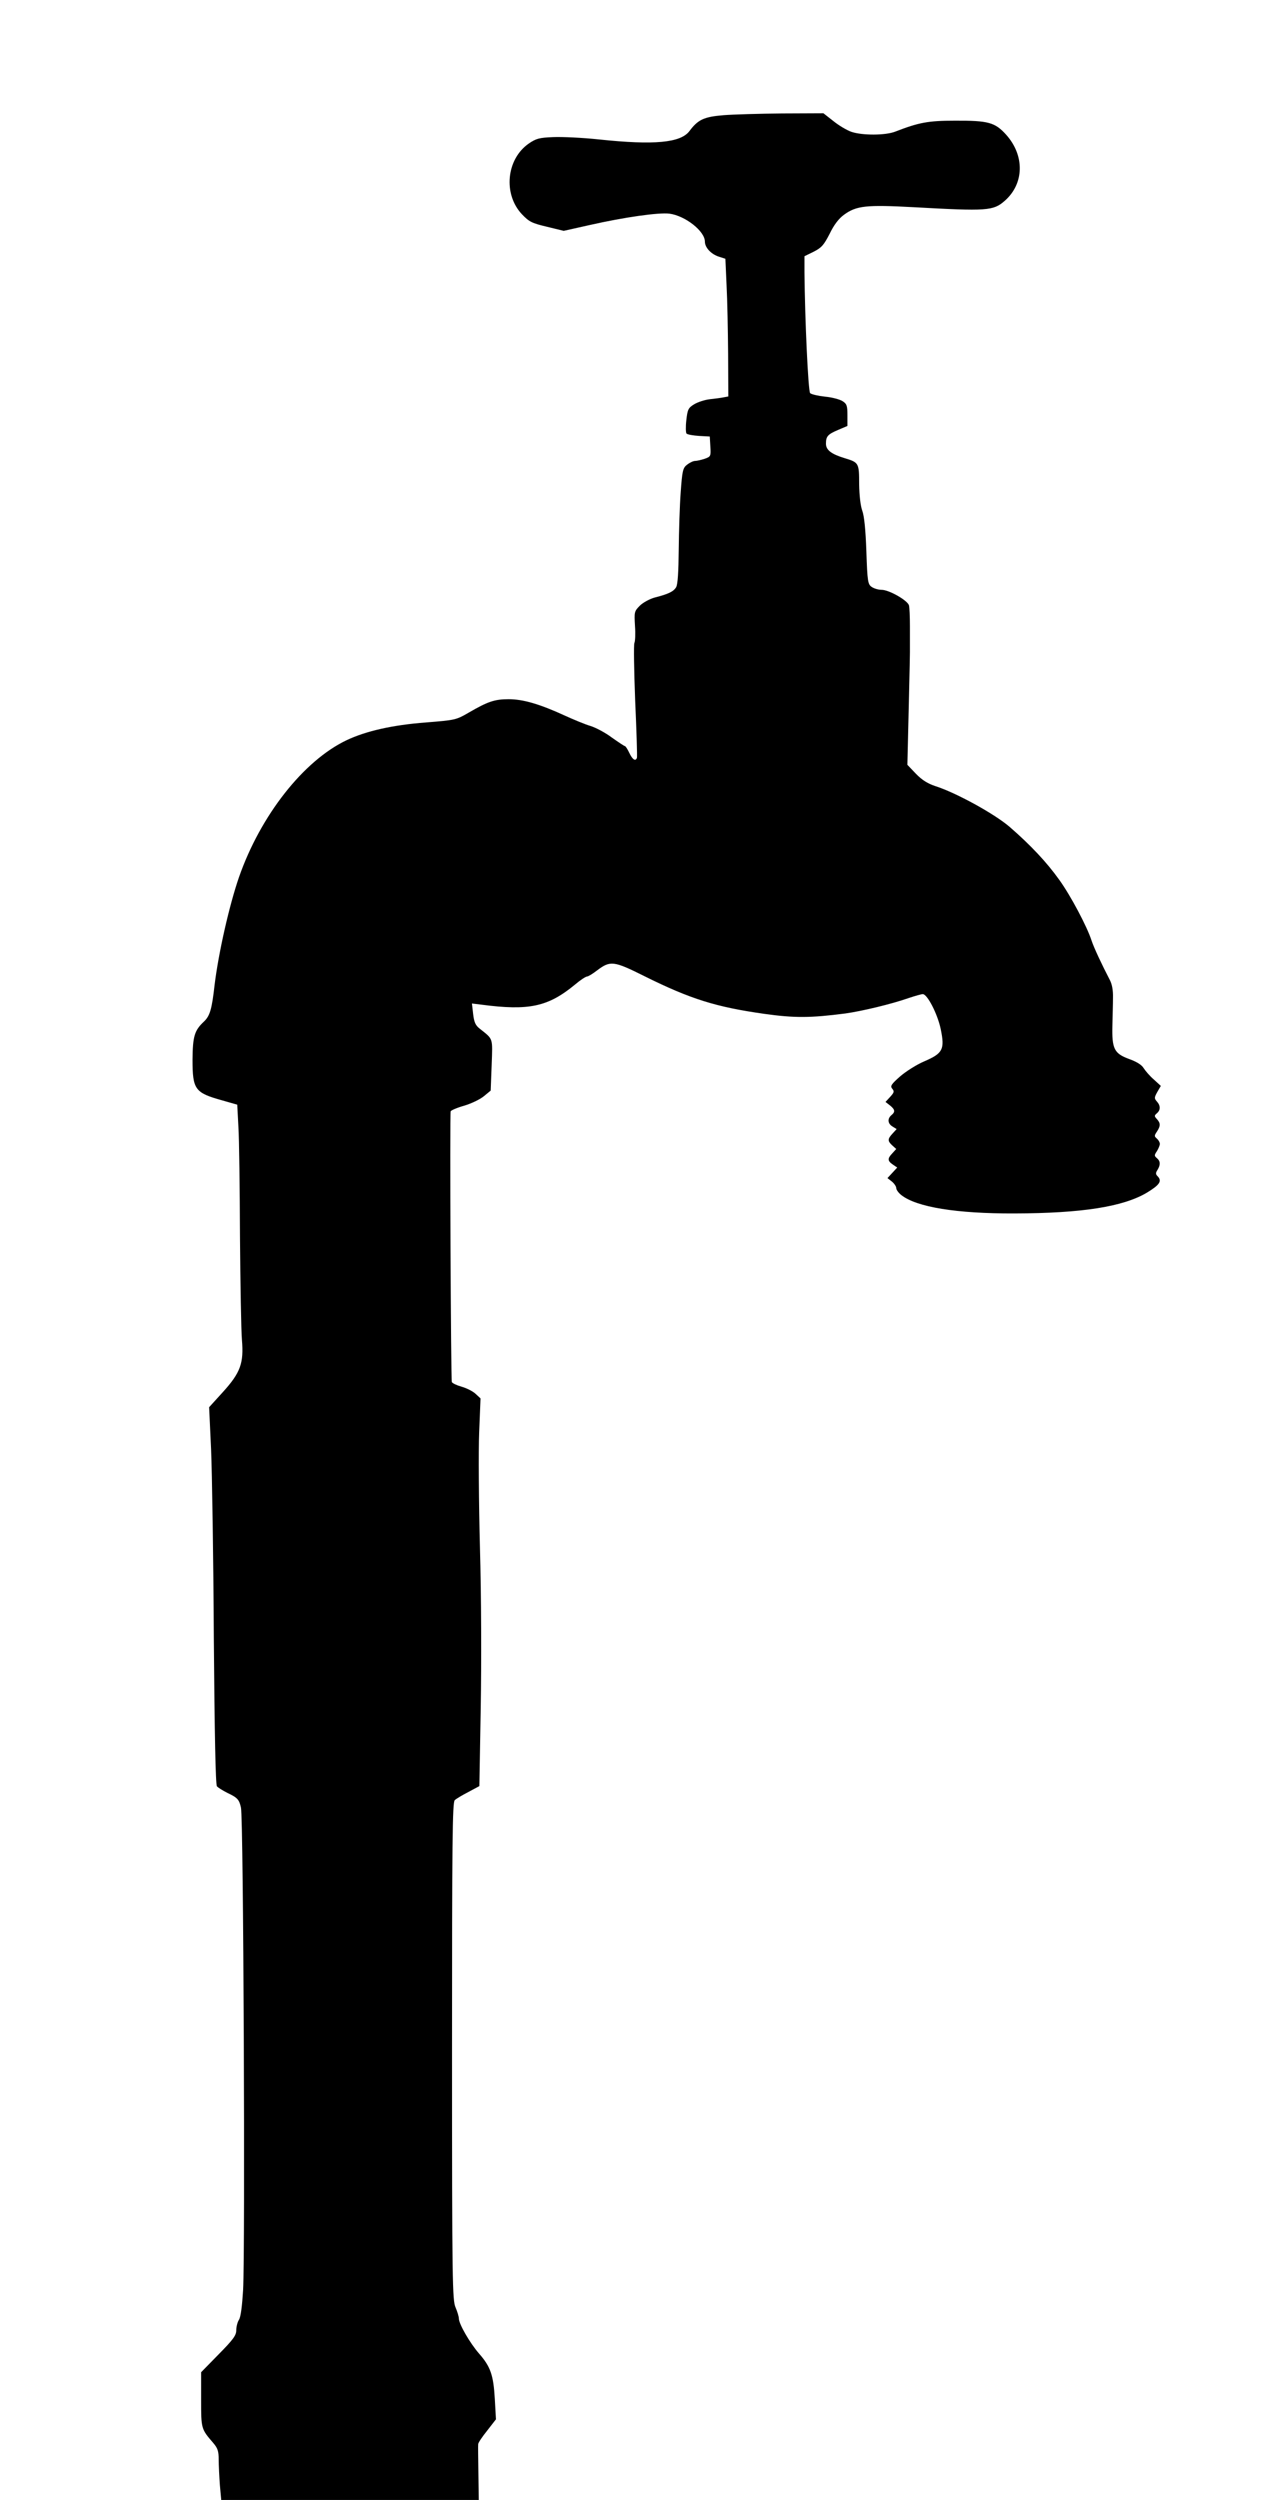 <?xml version="1.0" standalone="no"?>
<!DOCTYPE svg PUBLIC "-//W3C//DTD SVG 20010904//EN"
 "http://www.w3.org/TR/2001/REC-SVG-20010904/DTD/svg10.dtd">
<svg version="1.0" xmlns="http://www.w3.org/2000/svg"
 width="654pt" height="1280pt" viewBox="0 0 654 1280"
 preserveAspectRatio="xMidYMid meet">
<g transform="translate(0,1280) scale(0.1,-0.1)"
fill="#000000" stroke="none">
<path d="M3704 12210 c-99 -8 -130 -23 -173 -81 -45 -60 -179 -73 -463 -43
-84 9 -190 14 -235 12 -71 -3 -87 -7 -125 -33 -115 -80 -132 -259 -35 -362 37
-39 52 -46 128 -64 l86 -21 134 30 c177 40 353 65 408 58 81 -11 181 -90 181
-143 0 -30 31 -64 71 -77 l34 -11 6 -135 c4 -74 7 -233 8 -352 l1 -218 -22 -4
c-13 -3 -45 -7 -72 -10 -27 -3 -63 -15 -81 -26 -30 -18 -34 -27 -40 -81 -4
-34 -3 -65 1 -69 5 -5 34 -10 64 -12 l55 -3 3 -51 c3 -50 2 -52 -29 -63 -18
-6 -40 -11 -49 -11 -10 0 -28 -9 -41 -19 -22 -17 -25 -31 -33 -143 -5 -67 -9
-199 -10 -293 -1 -113 -5 -177 -13 -191 -13 -23 -41 -36 -112 -54 -24 -7 -58
-25 -74 -41 -29 -29 -29 -33 -25 -104 3 -40 1 -79 -3 -87 -4 -7 -2 -140 4
-296 7 -155 11 -287 9 -292 -7 -20 -23 -9 -39 25 -9 19 -19 35 -23 35 -3 0
-33 20 -67 44 -33 25 -83 51 -109 59 -27 8 -85 32 -129 52 -130 60 -216 85
-290 85 -72 0 -107 -12 -205 -69 -64 -37 -68 -38 -218 -50 -172 -13 -308 -44
-407 -91 -221 -105 -441 -386 -551 -701 -50 -145 -105 -388 -125 -552 -14
-125 -24 -159 -55 -188 -48 -45 -57 -75 -58 -194 0 -154 12 -170 152 -209 l77
-22 6 -114 c4 -63 7 -315 8 -560 2 -245 6 -483 10 -530 10 -119 -7 -168 -98
-268 l-70 -77 10 -215 c5 -118 12 -552 14 -964 4 -497 9 -754 16 -762 6 -7 30
-22 54 -34 51 -24 60 -34 69 -75 13 -52 22 -2262 11 -2470 -5 -82 -12 -138
-21 -152 -8 -12 -14 -37 -14 -54 0 -26 -15 -47 -90 -123 l-90 -92 0 -140 c0
-150 0 -150 62 -222 23 -27 28 -42 28 -86 0 -29 3 -87 6 -129 l7 -77 659 0
660 0 -2 138 c-1 75 -2 142 -1 148 0 7 21 38 46 69 l45 58 -6 106 c-7 121 -22
164 -81 231 -46 53 -103 151 -103 179 0 10 -8 36 -17 57 -16 36 -18 127 -18
1312 0 1073 2 1276 14 1285 7 7 39 26 70 42 l56 30 7 400 c4 233 3 576 -4 820
-6 231 -8 498 -4 593 l7 172 -26 24 c-14 13 -46 29 -71 36 -25 7 -48 18 -50
24 -5 13 -11 1371 -6 1386 2 5 34 19 70 29 37 11 82 33 101 49 l34 28 5 131
c5 143 9 130 -61 186 -22 17 -29 33 -34 76 l-6 53 49 -6 c243 -32 341 -11 479
103 27 23 55 41 61 41 6 0 28 13 50 30 70 53 86 51 246 -29 236 -117 365 -157
612 -192 156 -22 239 -21 416 2 85 12 236 48 324 79 33 11 65 20 72 20 23 0
76 -102 92 -180 21 -103 11 -123 -84 -164 -40 -17 -95 -52 -125 -78 -45 -40
-51 -49 -39 -63 11 -13 9 -19 -11 -41 l-24 -26 23 -18 c26 -21 28 -33 7 -50
-21 -18 -19 -43 6 -58 l21 -13 -21 -23 c-26 -28 -26 -38 -1 -61 l20 -18 -20
-22 c-26 -27 -25 -39 3 -58 l22 -15 -25 -27 -25 -27 23 -18 c12 -10 22 -25 22
-33 0 -9 12 -25 26 -36 79 -62 283 -95 579 -94 346 1 556 34 678 106 66 40 80
60 55 85 -10 10 -10 17 0 32 16 26 15 45 -3 60 -14 12 -14 15 0 36 8 13 15 30
15 37 0 8 -7 20 -15 27 -14 12 -14 15 0 36 19 29 19 43 0 64 -14 15 -14 18 0
30 19 16 19 39 0 60 -14 16 -14 20 2 49 l18 31 -36 33 c-20 17 -43 44 -52 58
-10 17 -36 33 -75 47 -76 28 -88 52 -85 172 1 47 3 111 3 142 1 38 -5 69 -16
90 -41 79 -82 166 -94 203 -23 71 -106 228 -165 310 -65 91 -147 178 -254 271
-78 67 -274 175 -381 209 -39 13 -68 31 -99 63 l-44 46 7 295 c4 163 7 303 6
311 0 8 0 55 0 104 0 48 -2 97 -5 107 -9 26 -102 79 -140 79 -17 0 -40 7 -51
15 -19 13 -22 27 -27 182 -4 112 -11 181 -21 208 -9 25 -15 76 -16 136 0 109
-2 111 -74 133 -69 21 -96 42 -96 74 0 38 9 48 63 71 l47 20 0 55 c0 48 -3 58
-25 72 -14 9 -55 20 -90 23 -36 4 -70 12 -76 18 -10 10 -27 381 -29 619 l0 82
47 23 c41 21 52 34 82 92 22 46 47 78 73 97 64 47 115 52 357 39 377 -21 408
-19 467 33 100 88 102 232 7 338 -57 63 -90 73 -263 72 -136 0 -184 -9 -305
-56 -51 -20 -170 -20 -225 -1 -23 8 -65 33 -92 55 l-51 40 -211 -1 c-116 -1
-252 -5 -302 -9z"/>
</g>
</svg>
